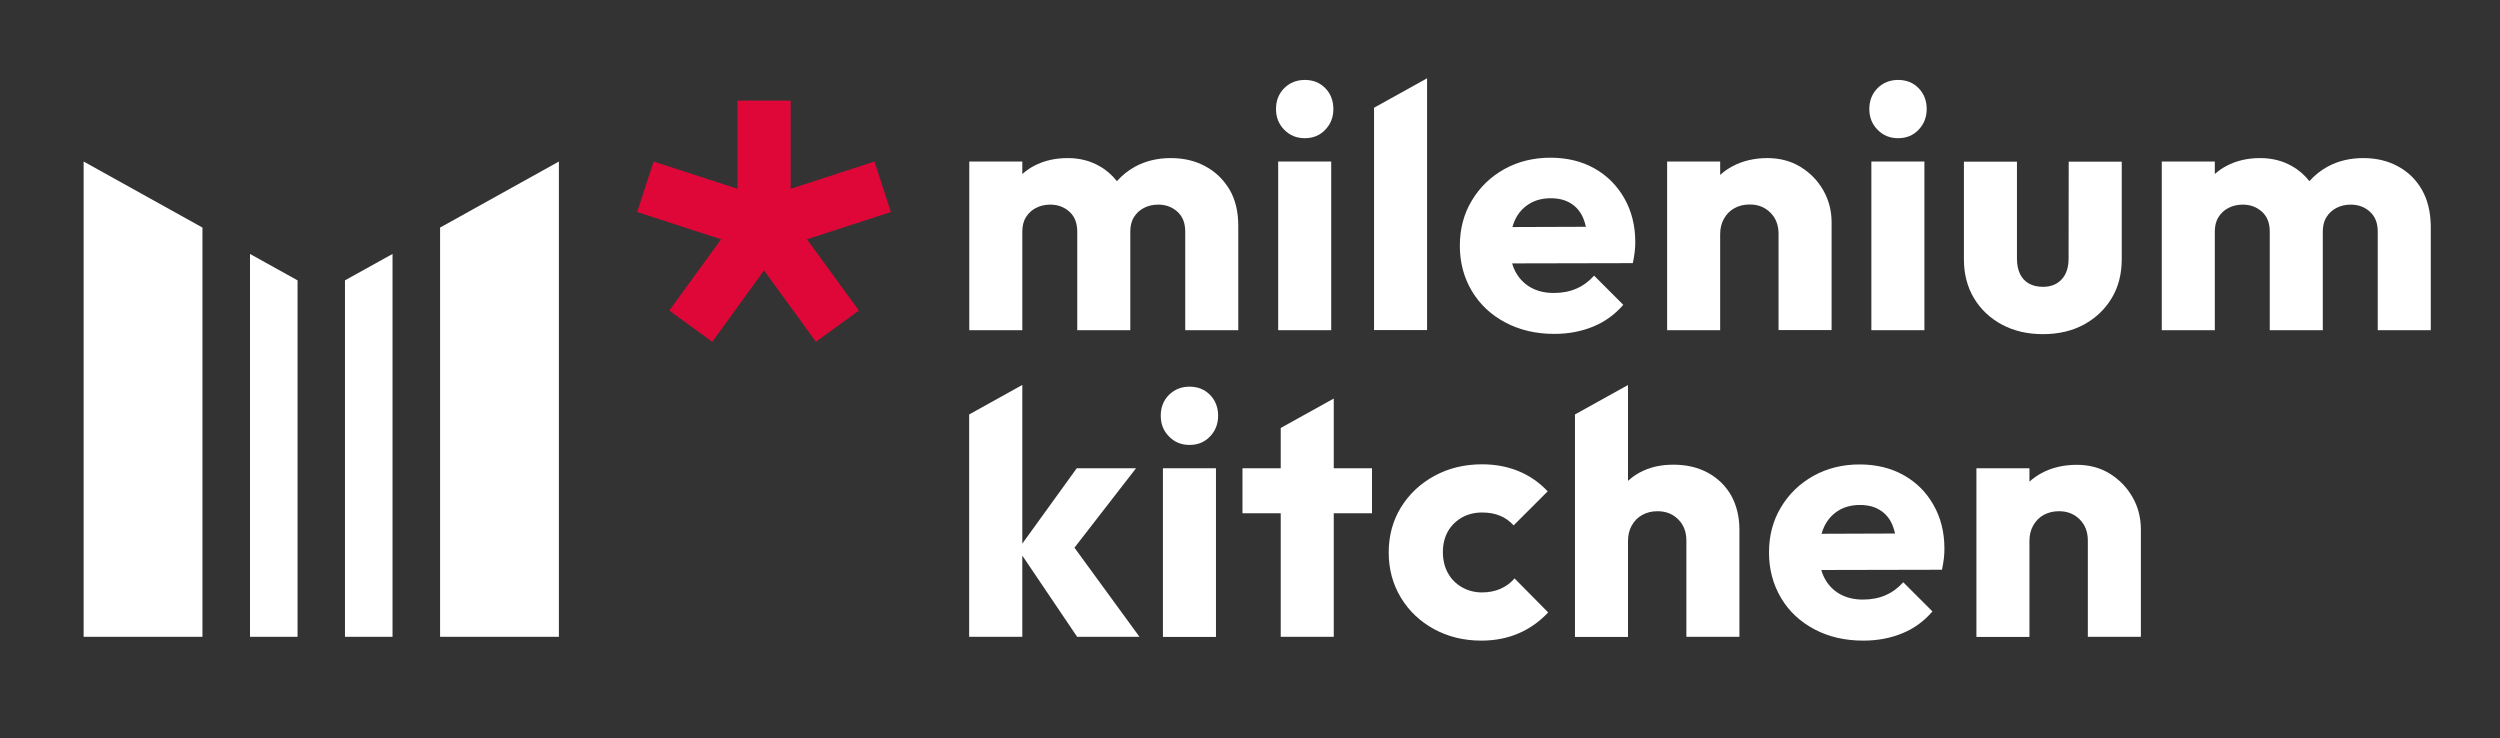 <svg xmlns="http://www.w3.org/2000/svg" xmlns:xlink="http://www.w3.org/1999/xlink" id="Vrstva_1" x="0px" y="0px" viewBox="0 0 1961 579" style="enable-background:new 0 0 1961 579;" xml:space="preserve"><rect x="0" y="0" width="1961" height="579" fill="#333333" stroke="none"/><style type="text/css">	.st0{fill:none;}	.st1{fill:#FFFFFF;}	.st2{fill:#DF0737;}</style><rect class="st0" width="1961" height="579"></rect><g>	<g>		<path class="st1" d="M945.4,130.4c-7.9-4.3-16.9-6.4-27.1-6.4s-19.6,2.2-27.9,6.7c-5.5,3-10.2,6.8-14.3,11.4   c-3.8-4.8-8.3-8.8-13.7-11.8c-7.3-4.2-15.6-6.3-24.9-6.3c-9.8,0-18.6,2-26.4,6.1c-3.4,1.8-6.5,4-9.2,6.4v-9.8h-41.6v132.3h41.6   v-77.3c0-4.5,0.9-8.3,2.9-11.4c1.9-3.1,4.5-5.5,7.8-7.2c3.3-1.7,7-2.6,11.2-2.6c6,0,11,1.9,15.1,5.6s6.1,8.9,6.1,15.6v77.3h41.6   v-77.3c0-4.5,0.9-8.3,2.9-11.4c1.9-3.1,4.5-5.5,7.8-7.2c3.3-1.7,7-2.6,11.2-2.6c6,0,11,1.9,15.1,5.6s6.1,8.9,6.1,15.6v77.3h41.6   V177c0-11.1-2.3-20.5-6.9-28.4C959.6,140.7,953.3,134.6,945.4,130.4L945.4,130.4z"></path>		<rect x="1002.6" y="126.7" class="st1" width="41.6" height="132.3"></rect>		<path class="st1" d="M1023.5,62.7c-6.5,0-11.9,2.2-16.2,6.5c-4.3,4.4-6.4,9.8-6.4,16.3s2.1,11.8,6.4,16.2   c4.3,4.5,9.7,6.7,16.2,6.7s11.9-2.2,16.1-6.7c4.2-4.4,6.3-9.8,6.3-16.2s-2.1-12-6.3-16.3C1035.4,64.9,1030.1,62.7,1023.5,62.7z"></path>		<path class="st1" d="M1250.7,132.1c-10-5.6-21.5-8.4-34.6-8.4s-25.5,3-36.2,9c-10.7,6-19.2,14.2-25.4,24.6   c-6.3,10.4-9.4,22.3-9.4,35.5s3.2,25.1,9.5,35.6s15.1,18.7,26.3,24.6s23.9,8.9,38.2,8.9c11.1,0,21.2-1.9,30.5-5.7   s17.1-9.5,23.7-17.1l-22.9-22.9c-4,4.5-8.6,7.9-13.9,10.2c-5.3,2.3-11.2,3.4-17.7,3.4c-7.1,0-13.2-1.5-18.4-4.5s-9.2-7.3-12-12.8   c-0.9-1.8-1.7-3.8-2.3-5.9l94.7-0.2c0.7-3.5,1.2-6.5,1.5-9.1c0.3-2.6,0.4-5.1,0.4-7.5c0-12.9-2.9-24.3-8.6-34.3   S1260.6,137.7,1250.7,132.1L1250.7,132.1z M1199.4,160c4.8-3,10.5-4.5,17-4.5c6.2,0,11.4,1.3,15.7,4c4.3,2.6,7.5,6.4,9.7,11.4   c0.9,2.1,1.6,4.5,2.2,7l-57.7,0.2c0.6-1.9,1.2-3.7,2-5.4C1190.8,167.2,1194.6,163,1199.4,160L1199.4,160z"></path>		<path class="st1" d="M1412.3,130.9c-7.5-4.6-16.2-6.9-26-6.9s-19.3,2.1-27.3,6.4c-3.6,1.9-6.8,4.2-9.7,6.8v-10.5h-41.6v132.3h41.6   v-75.4c0-4.5,1-8.6,3-12.1c2-3.5,4.7-6.3,8.2-8.2c3.4-1.9,7.4-2.9,12-2.9c6.5,0,11.9,2.1,16.2,6.4c4.3,4.3,6.4,9.8,6.4,16.7v75.4   h41.6v-84.6c0-9.1-2.2-17.4-6.5-25C1425.8,141.6,1419.8,135.5,1412.3,130.9L1412.3,130.9z"></path>		<path class="st1" d="M1488.9,62.7c-6.5,0-11.9,2.2-16.2,6.5c-4.3,4.4-6.4,9.8-6.4,16.3s2.1,11.8,6.4,16.2   c4.3,4.5,9.7,6.7,16.2,6.7s11.9-2.2,16.1-6.7c4.2-4.4,6.3-9.8,6.3-16.2s-2.1-12-6.3-16.3C1500.8,64.9,1495.4,62.7,1488.9,62.7z"></path>		<rect x="1467.9" y="126.7" class="st1" width="41.6" height="132.3"></rect>		<path class="st1" d="M1622.6,202.9c0,6.9-1.8,12.3-5.4,16.2c-3.6,3.9-8.5,5.9-14.7,5.9c-4.3,0-8.1-0.9-11.2-2.7   c-3.1-1.8-5.4-4.4-6.9-7.6c-1.5-3.3-2.3-7.2-2.3-11.7v-76.2h-41.6v76.7c0,11.4,2.6,21.5,7.9,30.4c5.3,8.8,12.6,15.7,21.9,20.7   c9.3,5,20.1,7.5,32.2,7.5s22.9-2.5,32.1-7.5s16.5-11.9,21.8-20.7c5.3-8.8,7.9-19,7.9-30.6v-76.5h-41.6L1622.6,202.9L1622.6,202.9z   "></path>		<path class="st1" d="M1899.6,148.6c-4.6-7.9-10.9-14-18.8-18.2c-7.9-4.3-16.9-6.4-27.1-6.4s-19.6,2.2-27.9,6.7   c-5.5,3-10.2,6.8-14.3,11.4c-3.8-4.8-8.3-8.8-13.7-11.8c-7.3-4.2-15.6-6.3-24.9-6.3c-9.8,0-18.6,2-26.4,6.1   c-3.4,1.8-6.5,4-9.2,6.4v-9.8h-41.6v132.3h41.6v-77.3c0-4.5,0.9-8.3,2.9-11.4c1.9-3.1,4.5-5.5,7.8-7.2c3.3-1.7,7-2.6,11.2-2.6   c6,0,11,1.9,15.1,5.6s6.1,8.9,6.1,15.6v77.3h41.6v-77.3c0-4.5,0.9-8.3,2.9-11.4c1.9-3.1,4.5-5.5,7.8-7.2c3.3-1.7,7-2.6,11.2-2.6   c6,0,11,1.9,15.1,5.6s6.1,8.9,6.1,15.6v77.3h41.6V177C1906.5,166,1904.2,156.5,1899.6,148.6L1899.6,148.6z"></path>		<polygon class="st1" points="1119.4,61.4 1077.8,84.5 1077.8,258.9 1119.4,258.9 1119.4,61.4   "></polygon>		<path class="st1" d="M933.1,303.3c-6.5,0-11.9,2.2-16.2,6.5c-4.3,4.3-6.4,9.8-6.4,16.3s2.1,11.8,6.4,16.2   c4.3,4.5,9.7,6.7,16.2,6.7s11.9-2.2,16.1-6.7c4.2-4.4,6.3-9.8,6.3-16.2s-2.1-12-6.3-16.3C945,305.5,939.6,303.3,933.1,303.3z"></path>		<rect x="912.2" y="367.3" class="st1" width="41.6" height="132.3"></rect>		<path class="st1" d="M1177.1,461.8c-4.3,1.9-9.1,2.9-14.6,2.9c-5.8,0-11.1-1.4-15.8-4.1c-4.7-2.7-8.4-6.4-11-11.2   c-2.6-4.7-3.9-10.2-3.9-16.3s1.3-11.6,3.9-16.2c2.6-4.6,6.3-8.2,10.9-10.9c4.6-2.6,9.9-4,15.9-4c5.3,0,9.9,0.8,14,2.5   c4.1,1.6,7.7,4.2,10.8,7.6l26.7-26.7c-6.7-7.1-14.4-12.4-23-15.9c-8.6-3.5-18.1-5.3-28.4-5.3c-13.8,0-26.2,3-37.3,9   c-11.1,6-19.8,14.2-26.3,24.6c-6.4,10.4-9.7,22.3-9.7,35.5s3.2,24.9,9.5,35.4s15.1,18.8,26.1,24.8c11.1,6,23.4,9,37,9   c10.7,0,20.4-1.9,29.1-5.6c8.7-3.7,16.5-9.2,23.4-16.5l-26.4-26.7C1185,457.3,1181.3,459.9,1177.1,461.8L1177.1,461.8z"></path>		<path class="st1" d="M1493.2,372.7c-10-5.6-21.5-8.4-34.6-8.4s-25.5,3-36.2,9c-10.7,6-19.2,14.2-25.4,24.6   c-6.3,10.4-9.4,22.3-9.4,35.5s3.2,25.1,9.5,35.7s15.1,18.7,26.3,24.6s23.9,8.8,38.2,8.8c11.1,0,21.2-1.9,30.5-5.7   s17.1-9.5,23.7-17.2l-22.9-22.9c-4,4.5-8.6,7.9-13.9,10.2c-5.3,2.3-11.2,3.4-17.7,3.4c-7.1,0-13.2-1.5-18.4-4.5s-9.2-7.3-12-12.8   c-0.9-1.8-1.7-3.8-2.3-5.9l94.7-0.2c0.7-3.5,1.2-6.5,1.5-9.1c0.3-2.6,0.4-5.1,0.4-7.5c0-12.9-2.9-24.3-8.6-34.3   S1503.2,378.3,1493.2,372.7L1493.2,372.7z M1441.9,400.6c4.8-3,10.5-4.5,17-4.5c6.2,0,11.4,1.3,15.7,4c4.3,2.6,7.5,6.4,9.7,11.4   c0.9,2.1,1.6,4.5,2.2,7l-57.7,0.2c0.6-1.9,1.2-3.7,2-5.4C1433.4,407.8,1437.1,403.6,1441.9,400.6L1441.9,400.6z"></path>		<path class="st1" d="M1672.7,389.9c-4.3-7.6-10.3-13.7-17.8-18.4c-7.5-4.6-16.2-6.9-26-6.9s-19.3,2.1-27.3,6.4   c-3.6,1.9-6.8,4.2-9.7,6.8v-10.5h-41.6v132.3h41.6v-75.4c0-4.5,1-8.6,3-12.1s4.7-6.3,8.2-8.2s7.4-2.9,12-2.9   c6.5,0,11.9,2.1,16.2,6.4c4.3,4.3,6.4,9.8,6.4,16.7v75.4h41.6v-84.6C1679.2,405.8,1677.1,397.5,1672.7,389.9L1672.7,389.9z"></path>		<path class="st1" d="M1357.9,388.6c-4.3-7.5-10.3-13.4-18.1-17.7c-7.8-4.3-16.9-6.4-27.2-6.4s-19.1,2.1-26.9,6.4   c-3.2,1.8-6.1,3.9-8.7,6.3V302l0,0l-41.6,23.1v174.5h41.6v-75.4c0-4.5,1-8.6,3-12.1s4.7-6.3,8.2-8.2s7.4-2.9,12-2.9   c6.5,0,11.9,2.1,16.2,6.4c4.3,4.3,6.4,9.8,6.4,16.7v75.4h41.6v-84.6C1364.3,404.9,1362.1,396.2,1357.9,388.6L1357.9,388.6z"></path>		<polygon class="st1" points="1046.2,367.3 1046.2,312.6 1046.2,312.6 1004.6,335.7 1004.6,367.3 974.6,367.3 974.6,402.6    1004.6,402.6 1004.6,499.5 1046.2,499.5 1046.2,402.6 1076.2,402.6 1076.2,367.3   "></polygon>		<polygon class="st1" points="842.8,429.6 891.1,367.3 844.6,367.3 801.9,426.4 801.9,302 801.8,302 760.2,325.1 760.2,499.5    801.9,499.5 801.9,435.8 844.9,499.5 893.8,499.5   "></polygon>	</g>	<g>		<polygon class="st1" points="196.1,499.5 233.4,499.5 233.4,219.9 196.1,199.2   "></polygon>		<polygon class="st1" points="307.9,199.2 270.6,219.9 270.6,499.5 307.9,499.5   "></polygon>		<polygon class="st1" points="345.2,178.5 345.2,499.5 438.4,499.5 438.4,126.7   "></polygon>		<polygon class="st1" points="158.8,178.5 65.6,126.7 65.6,499.5 158.8,499.5   "></polygon>	</g></g><polygon class="st2" points="640,268.1 599.3,212.1 558.7,268.1 525,243.6 565.6,187.7 499.8,166.3 512.7,126.7 578.5,148.1  578.5,78.9 620.2,78.9 620.2,148.1 685.9,126.7 698.8,166.3 633,187.7 673.7,243.6 "></polygon></svg>
